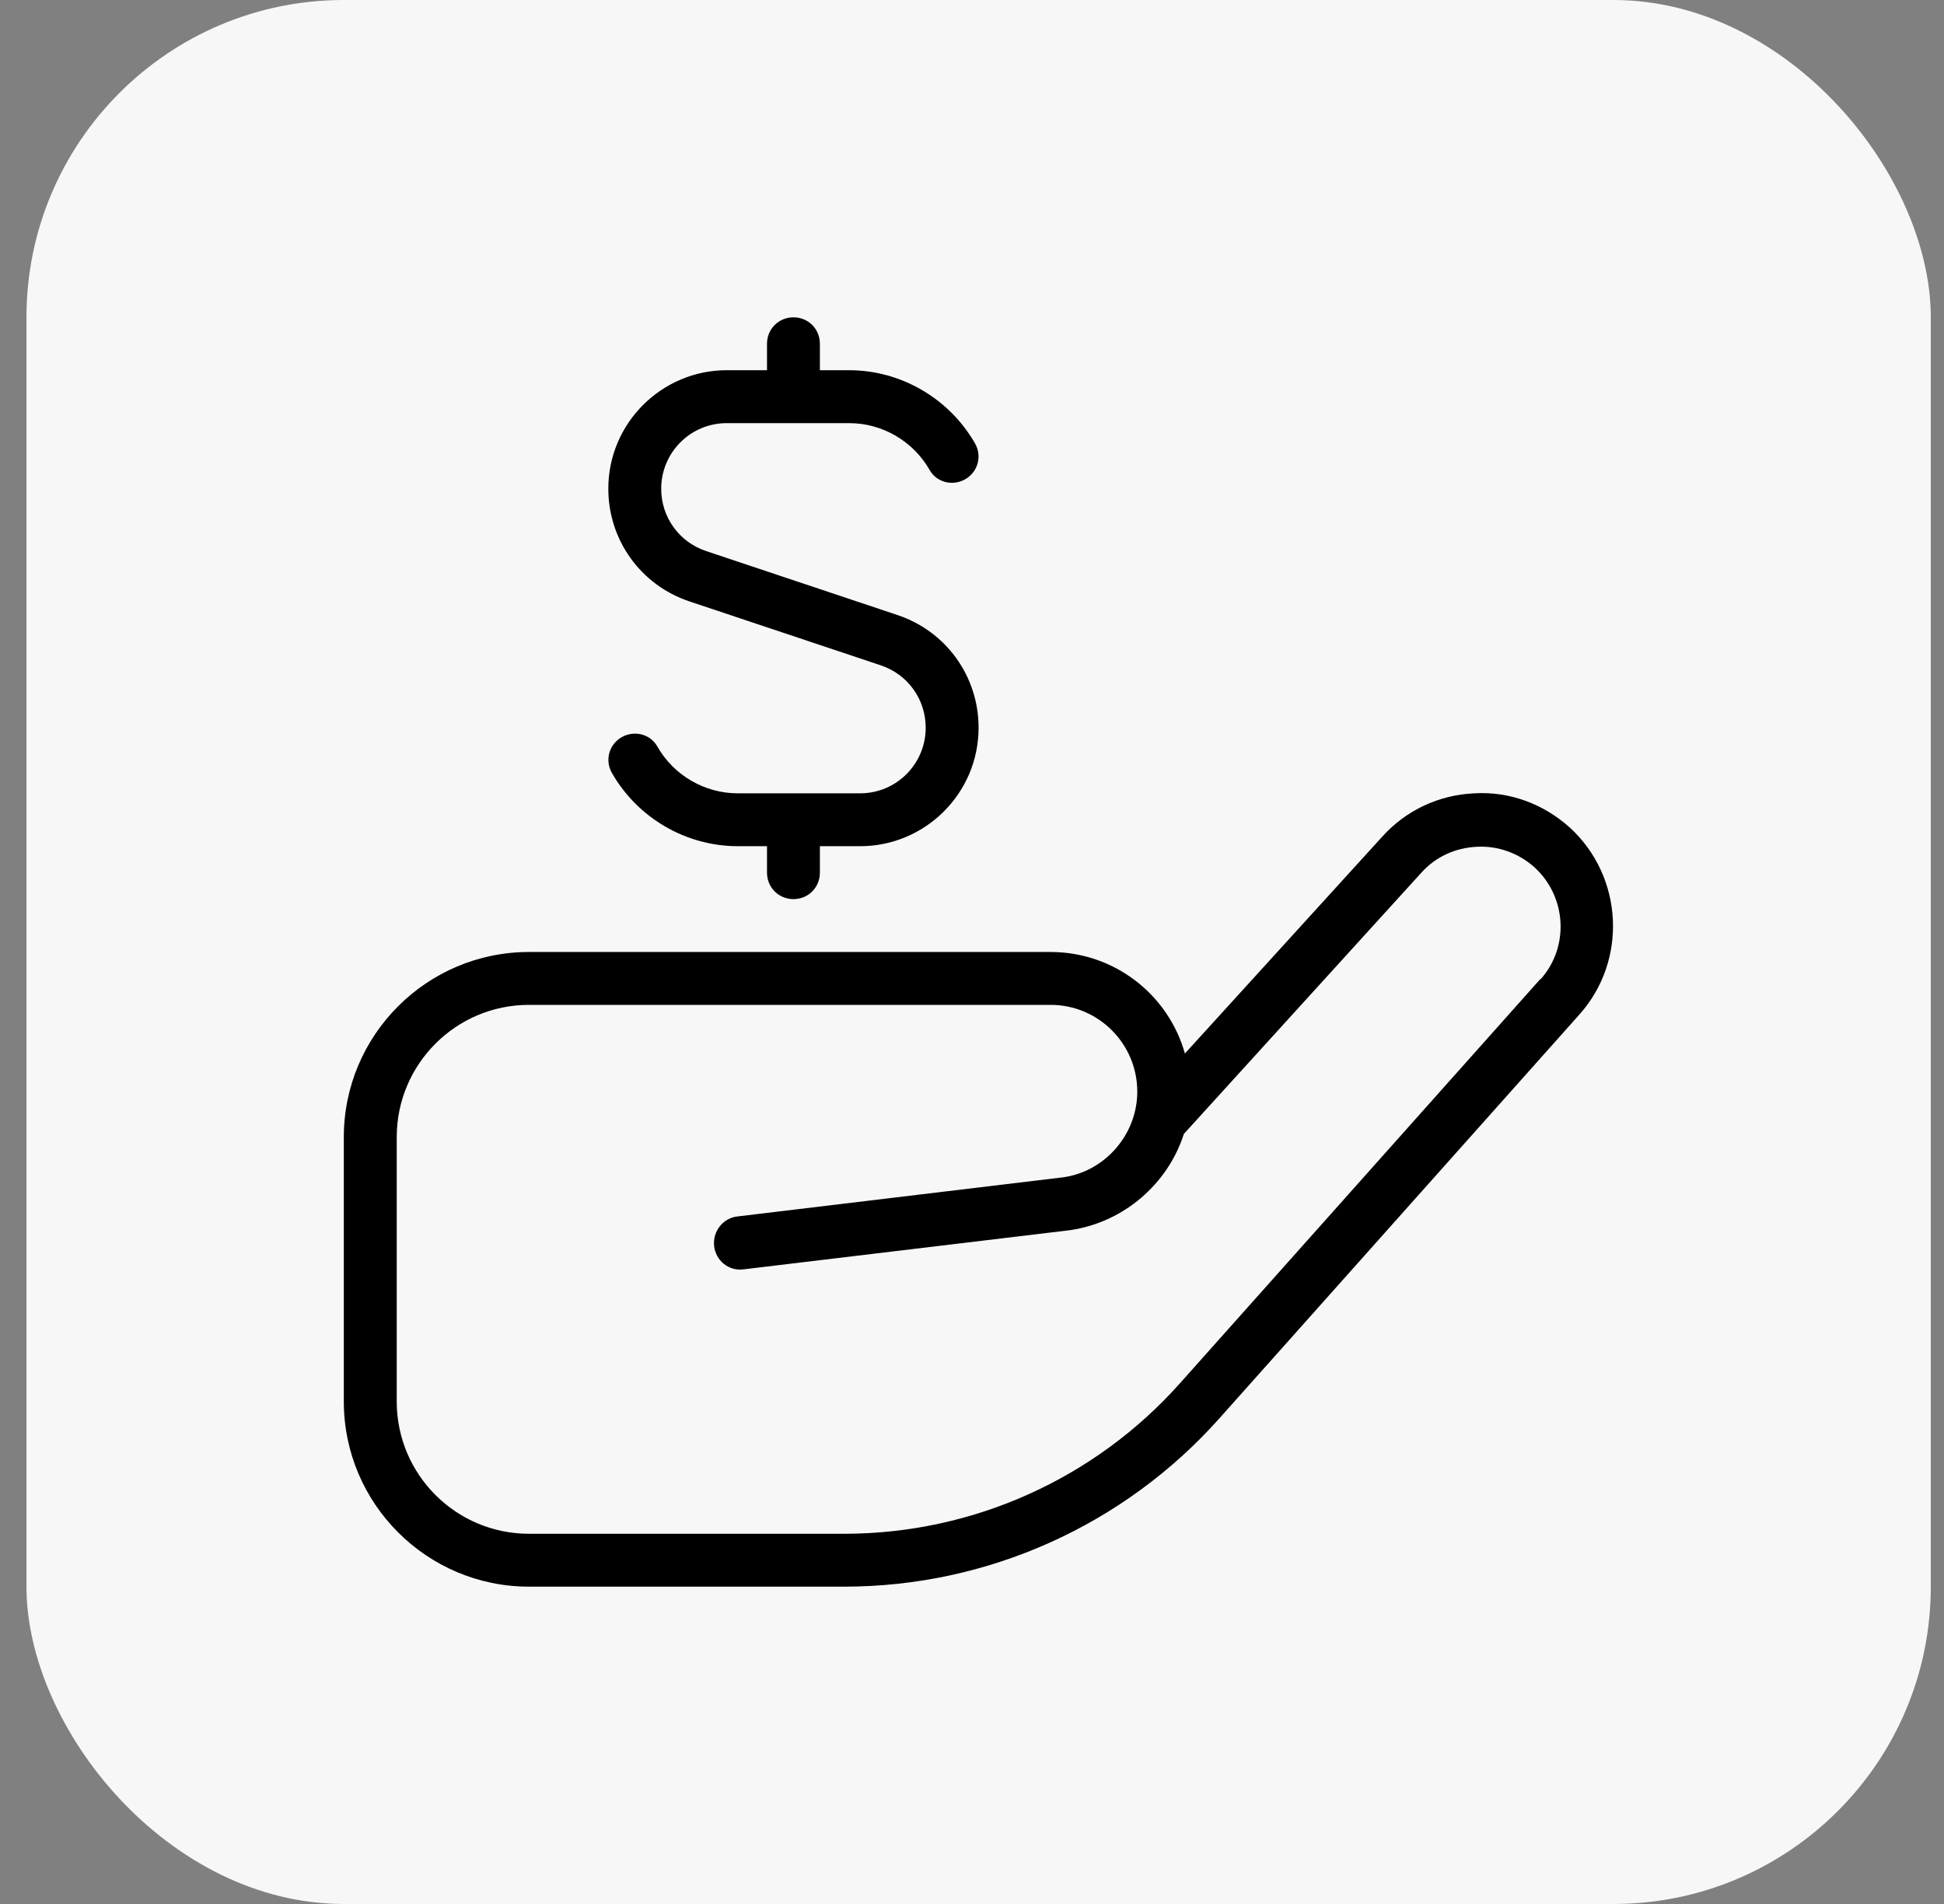 <svg width="49" height="48" viewBox="0 0 49 48" fill="none" xmlns="http://www.w3.org/2000/svg">
<rect x="0" y="0" width="49" height="48" fill="#808080" stroke="none"/>
<rect x="0.667" width="48" height="48" rx="8" fill="#F7F7F7"/>
<g clip-path="url(#clip0_11891_11826)">
<path d="M39.573 20.867C38.907 20.267 38.053 19.947 37.16 20C36.267 20.04 35.44 20.427 34.84 21.093L29.866 26.56C29.453 25.08 28.093 24 26.48 24H13.333C10.76 24 8.666 26.093 8.666 28.667V35.333C8.666 37.907 10.76 40 13.333 40H21.28C24.893 40 28.333 38.453 30.733 35.76L39.813 25.573C41.026 24.213 40.92 22.107 39.573 20.867ZM38.827 24.68L29.747 34.867C27.6 37.28 24.52 38.667 21.28 38.667H13.333C11.493 38.667 10 37.173 10 35.333V28.667C10 26.827 11.493 25.333 13.333 25.333H26.48C27.693 25.333 28.666 26.32 28.666 27.52C28.666 28.6 27.853 29.533 26.8 29.68L18.587 30.667C18.227 30.707 17.96 31.04 18 31.413C18.04 31.773 18.36 32.053 18.747 32L26.973 31.013C28.333 30.813 29.44 29.84 29.84 28.587L35.827 22C36.187 21.6 36.68 21.373 37.227 21.347C37.76 21.32 38.28 21.507 38.68 21.867C39.493 22.613 39.56 23.88 38.827 24.693V24.68ZM15.333 12.32C15.333 10.667 16.68 9.333 18.32 9.333H19.333V8.667C19.333 8.293 19.627 8 20 8C20.373 8 20.666 8.293 20.666 8.667V9.333H21.4C22.706 9.333 23.92 10.04 24.573 11.173C24.76 11.493 24.653 11.893 24.333 12.08C24.013 12.267 23.6 12.16 23.427 11.84C23.013 11.12 22.24 10.667 21.4 10.667H18.32C17.4 10.667 16.666 11.413 16.666 12.32C16.666 13.04 17.12 13.667 17.8 13.893L22.627 15.507C23.853 15.92 24.666 17.053 24.666 18.347C24.666 20 23.32 21.333 21.68 21.333H20.666V22C20.666 22.373 20.373 22.667 20 22.667C19.627 22.667 19.333 22.373 19.333 22V21.333H18.6C17.293 21.333 16.08 20.627 15.427 19.493C15.24 19.173 15.347 18.773 15.666 18.587C15.986 18.4 16.4 18.507 16.573 18.827C16.986 19.547 17.76 20 18.6 20H21.68C22.6 20 23.333 19.253 23.333 18.347C23.333 17.627 22.88 17 22.2 16.773L17.373 15.16C16.146 14.747 15.333 13.613 15.333 12.32Z" fill="black"/>
</g>
<defs>
<clipPath id="clip0_11891_11826">
<rect width="32" height="32" fill="white" transform="translate(8.666 8)"/>
</clipPath>
</defs>
</svg>
